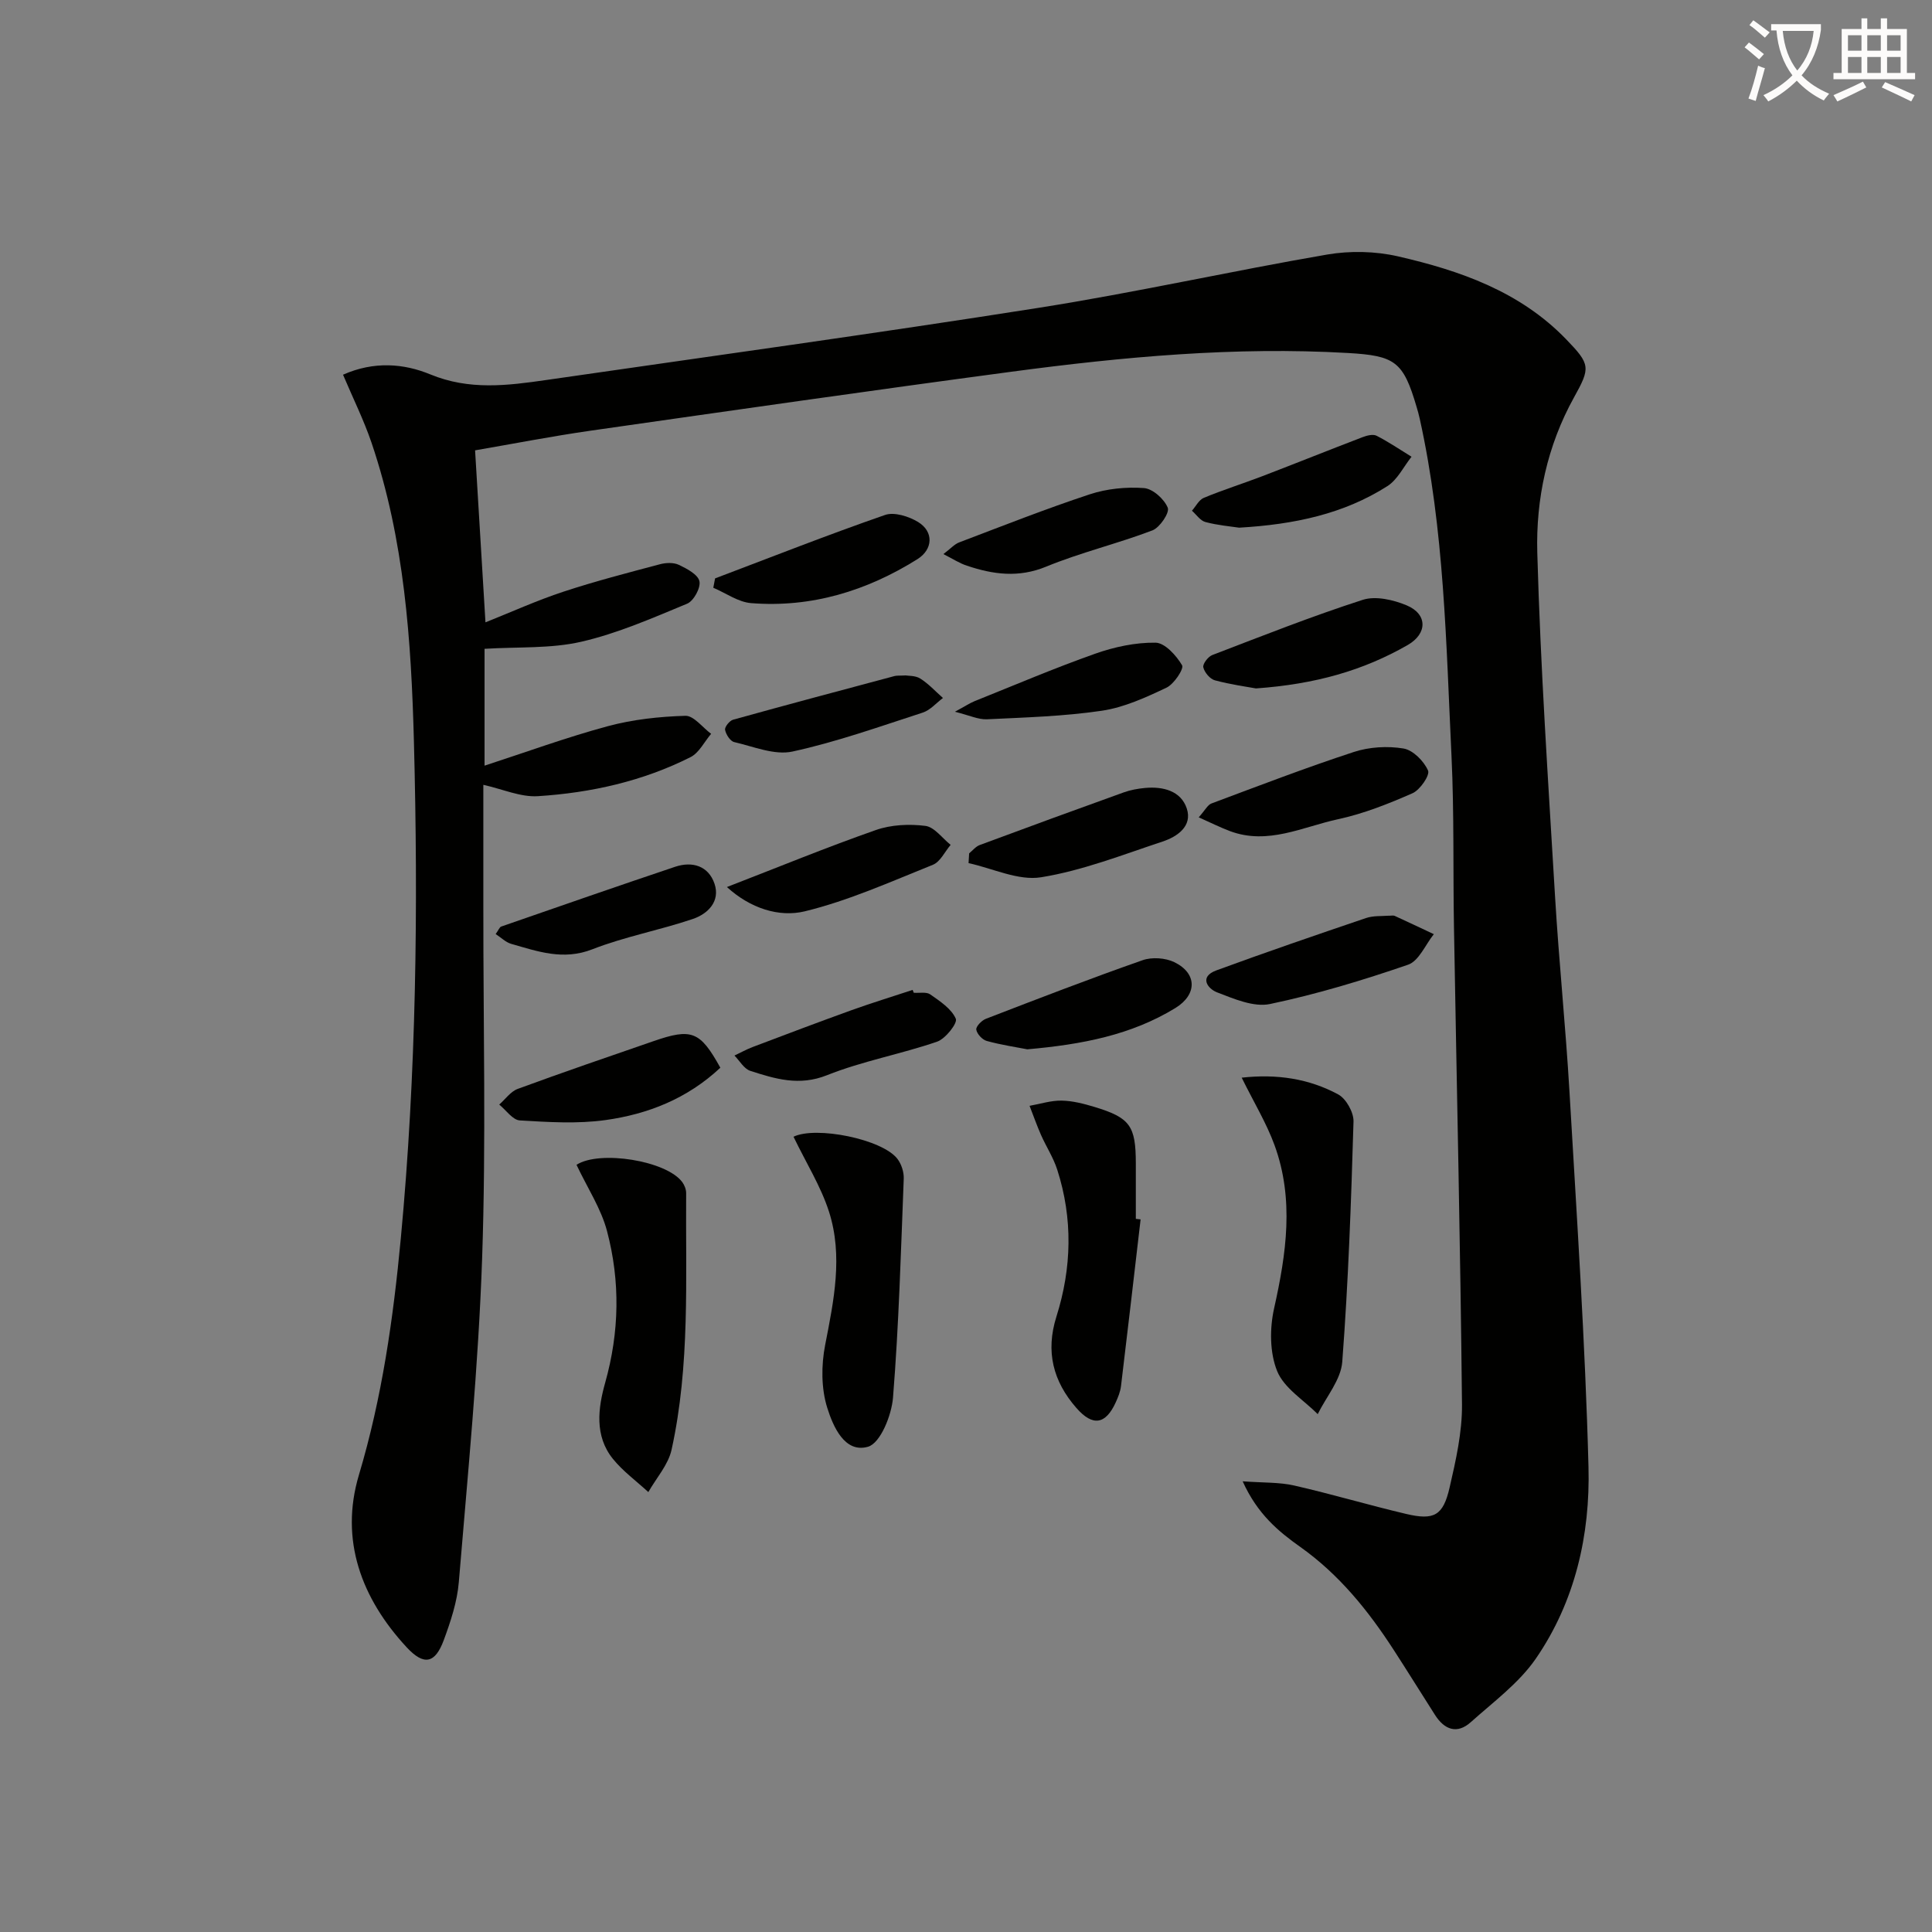<svg enable-background="new 0 0 400 400" viewBox="0 0 400 400" xmlns="http://www.w3.org/2000/svg"><rect x="0" y="0" width="400" height="400" fill="#808080" stroke="none"/><path d="m362.1 8.8c1.1.8 2.1 1.6 3.1 2.4l-1 1.1c-1.3-1.1-2.3-2-3-2.5zm1.9 4.8c.5.2.9.4 1.4.5-.6 2.3-1.3 4.5-1.9 6.8l-1.5-.5c.8-2.1 1.4-4.3 2-6.8zm-1-9.4c1.3.9 2.4 1.8 3.4 2.5l-1 1.1c-1.4-1.2-2.4-2.1-3.2-2.6zm3.7 2.2v-1.4h10.3v1.2c-.5 3.6-1.8 6.8-4 9.4 1.5 1.6 3.4 2.8 5.7 3.8-.3.4-.7.8-1.1 1.4-2.3-1.1-4.1-2.5-5.6-4.1-1.6 1.6-3.6 3.1-5.9 4.3-.3-.5-.7-.9-1-1.3 2.4-1.1 4.4-2.5 6-4.1-1.9-2.5-3-5.6-3.3-9.3h-1.1zm8.8 0h-6.4c.3 3.3 1.3 6 3 8.2 2-2.3 3.1-5.1 3.4-8.2z" fill="#fcfbfa"/><path d="m385.3 3.8h1.3v2.2h2.8v-2.2h1.3v2.2h4.1v9.1h1.7v1.3h-16.9v-1.3h1.7v-9.1h4.1v-2.2zm.4 13.1.7 1.2c-1.8.9-3.8 1.9-6 2.9-.2-.4-.5-.8-.8-1.3 2.3-1 4.3-1.9 6.1-2.8zm-3.1-6.4h2.8v-3.2h-2.8zm0 4.6h2.8v-3.3h-2.8zm4-4.6h2.8v-3.2h-2.8zm0 4.6h2.8v-3.3h-2.8zm3.7 1.9c2.1.9 4.1 1.8 6.1 2.7l-.7 1.3c-2.2-1.1-4.2-2-6.1-2.9zm3.2-9.7h-2.8v3.2h2.8zm-2.8 7.8h2.8v-3.3h-2.8z" fill="#fcfbfa"/><g fill="#010100"><path d="m71.02 77.58c6.41-2.85 12.61-2.32 18.06-.07 8.07 3.33 15.94 2.33 23.99 1.17 34-4.92 68.04-9.6 101.98-14.95 19.99-3.15 39.78-7.6 59.73-11.03 4.74-.81 9.95-.7 14.63.37 12.88 2.95 25.28 7.28 34.83 17.16 5.05 5.22 5.07 5.88 1.64 12.05-5.55 10-7.91 21.05-7.6 32.18.66 23.75 2.27 47.48 3.68 71.21.8 13.44 2.19 26.85 2.98 40.3 1.51 25.9 3.26 51.8 3.94 77.73.37 14.06-2.77 27.91-10.93 39.74-3.49 5.05-8.76 8.92-13.42 13.1-2.87 2.58-5.49 1.57-7.44-1.5-2.86-4.48-5.66-9-8.55-13.46-5.28-8.15-11.29-15.6-19.34-21.31-4.51-3.2-8.87-6.8-11.92-13.58 4.35.32 7.6.17 10.66.87 7.77 1.77 15.41 4.05 23.17 5.88 5.8 1.37 7.67.37 9.01-5.44 1.3-5.64 2.62-11.47 2.57-17.2-.33-32.92-1.09-65.83-1.66-98.74-.21-11.83.05-23.67-.51-35.48-1.12-23.39-1.48-46.87-6.58-69.89-.18-.81-.4-1.61-.64-2.41-2.77-9.45-4.44-10.64-14.3-11.2-23.34-1.34-46.49.8-69.57 3.88-29.13 3.89-58.21 8.07-87.3 12.23-7.86 1.13-15.66 2.65-23.77 4.05.71 11.71 1.39 23.1 2.15 35.61 5.49-2.19 10.71-4.56 16.12-6.34 6.58-2.17 13.31-3.91 20.01-5.69 1.23-.33 2.83-.39 3.92.13 1.66.79 3.94 1.99 4.25 3.39.3 1.35-1.19 4.09-2.55 4.65-7.17 2.97-14.38 6.14-21.89 7.87-6.32 1.46-13.08 1.04-20.05 1.47v24.19c8.59-2.79 16.95-5.86 25.52-8.17 5.19-1.4 10.68-1.99 16.06-2.15 1.74-.05 3.55 2.42 5.33 3.73-1.4 1.64-2.48 3.92-4.25 4.82-9.91 5-20.63 7.39-31.62 8.09-3.56.23-7.25-1.45-11.29-2.35 0 8.1.01 16.81 0 25.52-.02 24.16.58 48.35-.25 72.49-.77 22.39-2.98 44.75-4.83 67.09-.34 4.06-1.69 8.13-3.12 12-1.78 4.8-4.08 5.33-7.65 1.49-9.4-10.13-13.93-22.25-9.91-35.71 4.8-16.06 7.11-32.39 8.67-48.94 3.22-34.2 3.62-68.5 2.72-102.79-.55-20.92-1.96-41.89-8.78-61.98-1.6-4.7-3.82-9.17-5.9-14.08z"/><path d="m119.36 241.16c4.76-3.08 18.64-.87 21.91 3.6.45.62.79 1.49.79 2.25-.13 17.77.84 35.63-3.02 53.15-.69 3.12-3.16 5.85-4.81 8.76-2.46-2.27-5.24-4.29-7.33-6.87-3.86-4.77-3.07-10.55-1.61-15.75 2.96-10.53 3.14-21.01.39-31.41-1.23-4.67-4.05-8.93-6.32-13.73z"/><path d="m257.08 223.12c7.28-.81 13.92.2 19.97 3.46 1.65.89 3.24 3.73 3.18 5.63-.49 16.6-1.07 33.2-2.33 49.75-.28 3.71-3.31 7.22-5.08 10.82-2.91-2.93-6.97-5.38-8.4-8.91-1.55-3.82-1.56-8.84-.63-12.99 2.53-11.34 4.18-22.58.09-33.78-1.67-4.58-4.26-8.83-6.8-13.98z"/><path d="m236.15 252.46c-1.34 11.51-2.67 23.03-4.06 34.53-.14 1.13-.59 2.26-1.07 3.31-2.11 4.66-4.78 5.07-8.15 1.22-4.85-5.53-6.43-11.69-4.15-18.93 3.18-10.07 3.43-20.29.17-30.42-.8-2.5-2.29-4.77-3.36-7.19-.87-1.97-1.58-4.02-2.37-6.03 2.21-.39 4.43-1.12 6.63-1.08 2.28.04 4.6.64 6.81 1.31 7.38 2.23 8.55 3.92 8.56 11.68v11.49c.34.04.66.08.99.11z"/><path d="m164.29 235.35c4.6-2.26 18.37.48 21.51 4.58.83 1.08 1.36 2.73 1.31 4.09-.59 15.11-1.01 30.25-2.22 45.32-.29 3.67-2.61 9.45-5.17 10.19-4.87 1.41-7.26-4.28-8.45-8.07-1.26-4.01-1.25-8.81-.43-13 1.8-9.22 3.72-18.43.8-27.58-1.69-5.27-4.74-10.11-7.35-15.53z"/><path d="m260.03 142.53c-1.75-.32-5.19-.79-8.51-1.68-1.01-.27-2.14-1.63-2.39-2.69-.16-.69.99-2.21 1.86-2.54 10.33-3.96 20.63-8.04 31.15-11.43 2.66-.86 6.34-.01 9.09 1.14 4.35 1.82 4.33 5.86.21 8.22-9.19 5.27-19.13 8.11-31.41 8.98z"/><path d="m248.18 169.22c1.35-1.51 1.85-2.58 2.64-2.87 9.79-3.66 19.55-7.41 29.47-10.66 3.2-1.05 6.97-1.27 10.29-.72 1.97.33 4.22 2.6 5.08 4.56.43.96-1.65 4.01-3.21 4.7-4.98 2.19-10.13 4.24-15.42 5.38-7.33 1.58-14.52 5.39-22.36 2.47-2.03-.76-3.99-1.75-6.49-2.86z"/><path d="m212.7 217.25c-2.28-.45-5.39-.9-8.4-1.73-.92-.25-2.02-1.44-2.17-2.34-.11-.64 1.1-1.9 1.97-2.24 10.78-4.16 21.56-8.32 32.46-12.14 1.93-.68 4.71-.49 6.56.4 4.77 2.31 4.76 6.72.23 9.5-9.13 5.59-19.31 7.55-30.65 8.55z"/><path d="m149.14 221.06c-6.88 6.44-15.04 9.62-23.79 10.84-5.81.81-11.84.42-17.73.07-1.48-.09-2.84-2.13-4.26-3.28 1.27-1.11 2.36-2.71 3.84-3.25 9.31-3.42 18.7-6.64 28.07-9.87 7.94-2.75 9.67-2.09 13.87 5.49z"/><path d="m287.14 189.6c.96 0 1.34-.11 1.61.02 2.71 1.24 5.41 2.52 8.11 3.79-1.75 2.18-3.09 5.55-5.33 6.32-9.36 3.22-18.9 6.11-28.58 8.14-3.37.71-7.47-1.07-10.96-2.41-1.95-.75-3.8-3.21-.16-4.55 10.27-3.77 20.62-7.32 30.99-10.84 1.53-.51 3.28-.37 4.32-.47z"/><path d="m102.62 193.39c.6-.83.8-1.44 1.16-1.56 11.98-4.16 23.96-8.33 35.99-12.37 3.61-1.21 6.91-.16 8.16 3.5 1.24 3.66-1.38 6.25-4.48 7.3-6.86 2.33-14.08 3.65-20.81 6.28-6.04 2.36-11.32.44-16.82-1.13-1.13-.33-2.06-1.29-3.2-2.02z"/><path d="m256.55 109.25c-1.78-.27-4.44-.49-6.98-1.17-1.06-.28-1.87-1.53-2.79-2.34.81-.92 1.45-2.25 2.46-2.67 3.98-1.65 8.11-2.95 12.14-4.49 6.93-2.66 13.82-5.43 20.75-8.08.89-.34 2.15-.66 2.88-.28 2.5 1.28 4.83 2.87 7.23 4.34-1.64 2.07-2.9 4.75-5 6.09-9.03 5.75-19.21 7.93-30.69 8.6z"/><path d="m148.05 119.75c11.71-4.43 23.36-9.03 35.18-13.13 1.92-.67 4.94.29 6.86 1.46 3.25 1.99 3.1 5.65-.15 7.69-10.51 6.58-21.96 10.09-34.43 9.1-2.68-.21-5.22-2.08-7.83-3.18.11-.65.24-1.3.37-1.94z"/><path d="m200.65 176.68c.72-.59 1.35-1.41 2.18-1.72 9.93-3.69 19.87-7.33 29.84-10.91 1.39-.5 2.9-.77 4.38-.91 3.73-.35 7.45.59 8.66 4.25 1.21 3.67-1.97 5.84-5.03 6.85-8.3 2.75-16.58 6.01-25.14 7.39-4.72.76-9.99-1.84-15.01-2.93.04-.67.08-1.34.12-2.02z"/><path d="m189.18 205.54c1.16.09 2.61-.23 3.42.34 2.02 1.42 4.39 2.97 5.29 5.04.4.91-2.14 4.15-3.88 4.75-7.51 2.58-15.44 4.01-22.79 6.94-5.77 2.3-10.72.76-15.88-.9-1.3-.42-2.2-2.08-3.28-3.17 1.26-.59 2.48-1.28 3.78-1.77 6.81-2.58 13.63-5.16 20.48-7.63 4.17-1.5 8.42-2.8 12.63-4.19.08.2.15.39.23.59z"/><path d="m195.32 114.72c1.49-1.13 2.27-2.04 3.26-2.42 8.98-3.41 17.93-6.95 27.05-9.96 3.52-1.16 7.51-1.56 11.21-1.29 1.82.13 4.2 2.27 4.93 4.07.42 1.03-1.64 4.1-3.17 4.69-7.24 2.76-14.86 4.57-22.01 7.51-5.72 2.35-10.98 1.62-16.4-.2-1.52-.49-2.87-1.39-4.87-2.4z"/><path d="m150.5 183.65c10.85-4.2 20.75-8.27 30.84-11.8 3.16-1.11 6.9-1.28 10.24-.86 1.88.23 3.5 2.55 5.24 3.93-1.21 1.41-2.14 3.51-3.67 4.12-8.74 3.51-17.44 7.43-26.53 9.64-5.34 1.29-11.29-.62-16.12-5.03z"/><path d="m197.7 147.36c2.19-1.18 3.09-1.79 4.07-2.19 8.31-3.33 16.55-6.85 24.98-9.83 3.97-1.4 8.32-2.34 12.49-2.28 1.94.03 4.3 2.65 5.5 4.68.42.72-1.67 3.9-3.24 4.64-4.27 2.02-8.77 4.09-13.38 4.77-7.85 1.16-15.85 1.39-23.79 1.77-1.78.08-3.6-.81-6.63-1.56z"/><path d="m187.49 139.84c.52.1 2.02 0 3.05.65 1.72 1.09 3.14 2.66 4.69 4.02-1.38 1.03-2.62 2.51-4.17 3.02-8.94 2.9-17.84 6.08-26.99 8.07-3.72.81-8.07-1.04-12.06-1.96-.82-.19-1.71-1.57-1.89-2.54-.11-.59.92-1.88 1.65-2.09 11.12-3.09 22.27-6.06 33.43-9.04.47-.13.99-.06 2.29-.13z"/></g></svg>